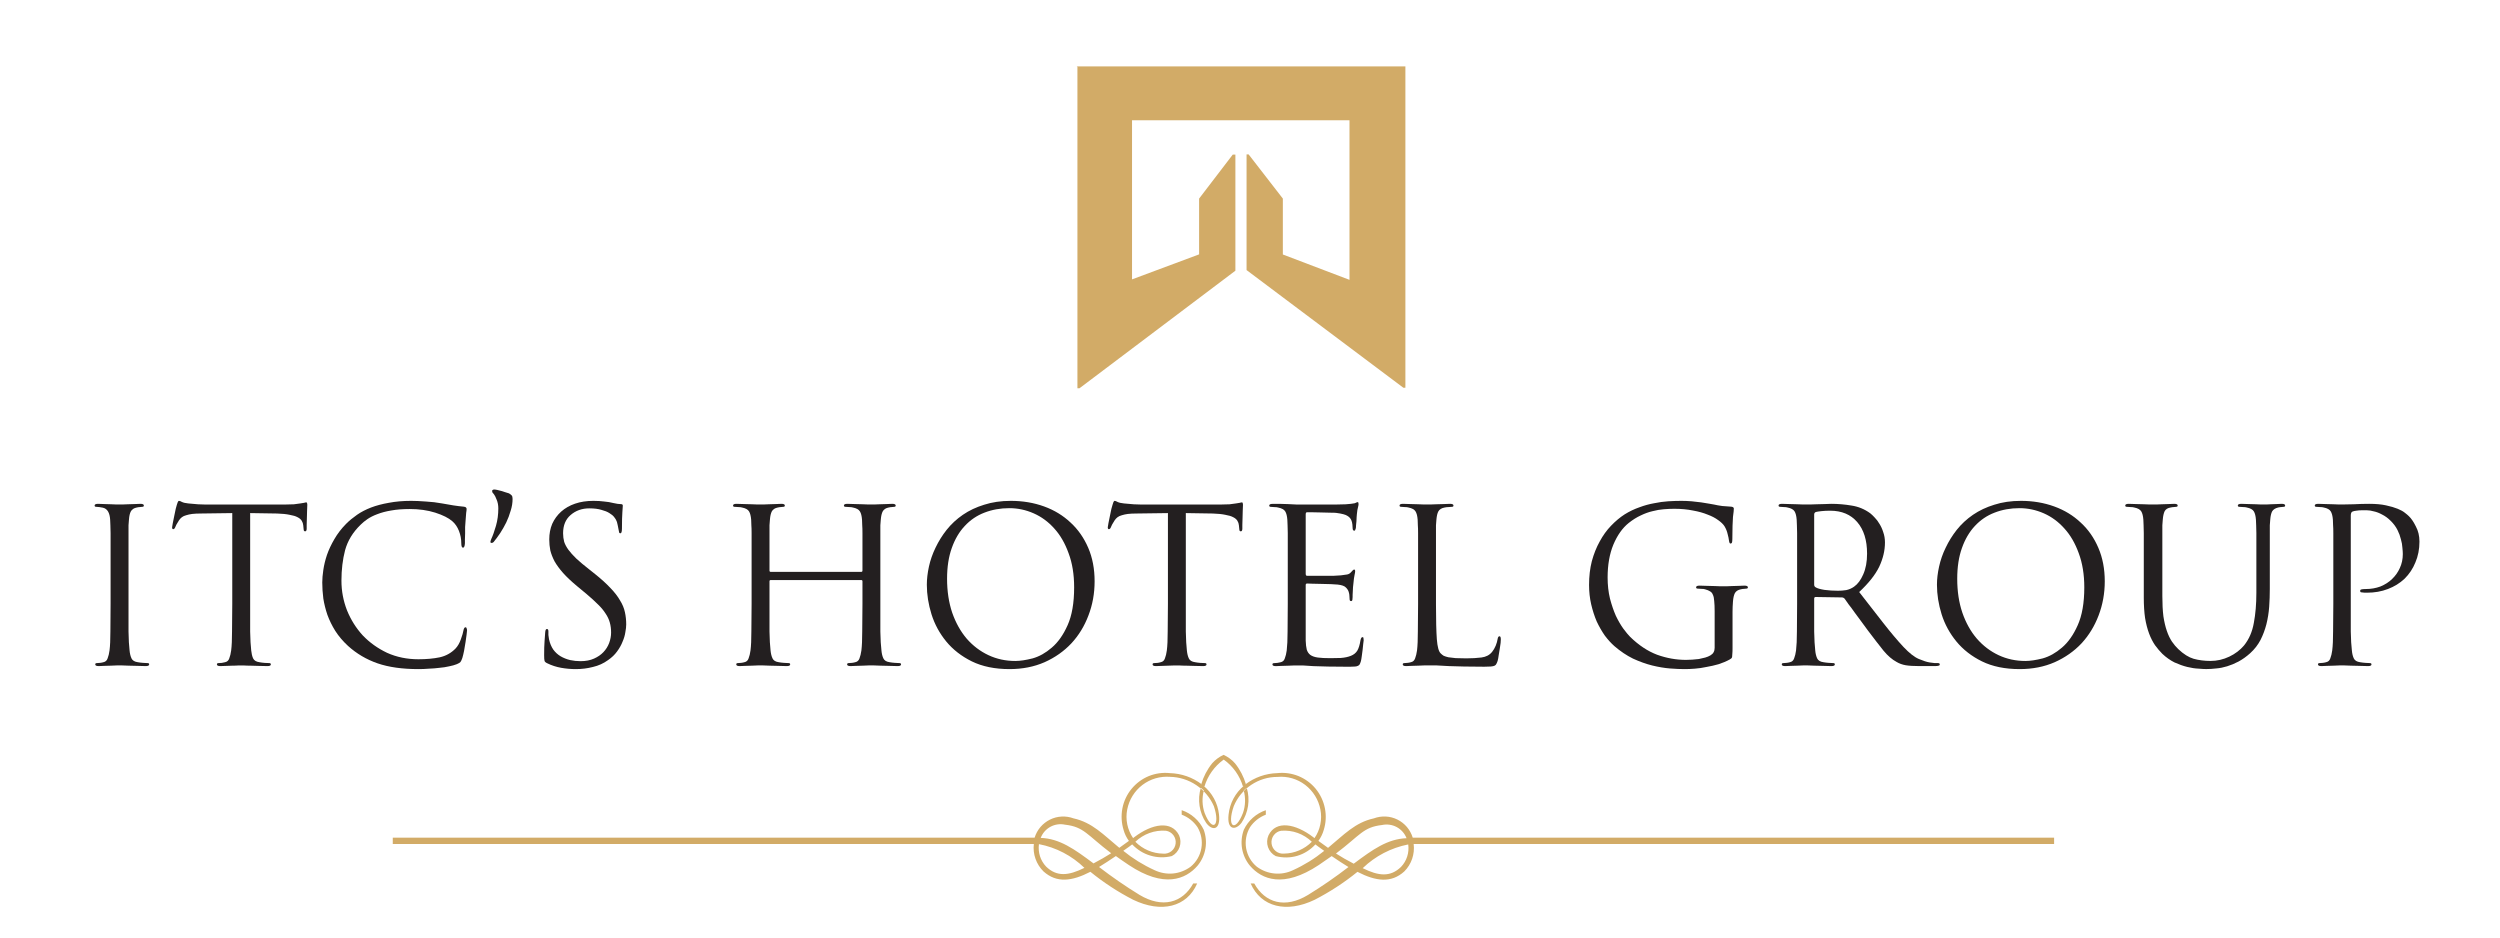 <svg width="64" height="24" viewBox="0 0 64 24" fill="none" xmlns="http://www.w3.org/2000/svg">
<path fill-rule="evenodd" clip-rule="evenodd" d="M27.562 1.699H35.978V9.926H35.926L31.912 6.914V3.952H31.964L32.841 5.084V6.515L34.547 7.164V3.078H28.98V7.152L30.697 6.512V5.084L31.559 3.957H31.626V6.93L27.634 9.94H27.582V1.712L27.562 1.699Z" fill="#D2AB67"/>
<path d="M59.733 15.459V14.492C59.733 14.279 59.733 14.105 59.733 13.97C59.733 13.834 59.733 13.726 59.733 13.646C59.733 13.561 59.731 13.495 59.727 13.448C59.727 13.396 59.725 13.349 59.722 13.305C59.715 13.21 59.696 13.138 59.667 13.091C59.638 13.043 59.578 13.01 59.487 12.992C59.465 12.985 59.434 12.981 59.394 12.981C59.358 12.977 59.327 12.975 59.301 12.975C59.272 12.975 59.258 12.964 59.258 12.942C59.258 12.913 59.287 12.898 59.345 12.898C59.407 12.898 59.471 12.9 59.536 12.904C59.605 12.904 59.669 12.906 59.727 12.909C59.789 12.909 59.84 12.911 59.88 12.915C59.924 12.915 59.951 12.915 59.962 12.915C60.024 12.915 60.122 12.913 60.257 12.909C60.391 12.902 60.522 12.898 60.65 12.898C60.821 12.898 60.965 12.911 61.081 12.937C61.201 12.963 61.301 12.992 61.381 13.025C61.461 13.058 61.523 13.092 61.567 13.129C61.61 13.162 61.643 13.19 61.665 13.212C61.727 13.27 61.787 13.358 61.845 13.475C61.907 13.589 61.938 13.719 61.938 13.865C61.938 14.059 61.903 14.237 61.834 14.398C61.769 14.559 61.676 14.698 61.556 14.816C61.436 14.929 61.294 15.017 61.13 15.079C60.966 15.142 60.788 15.173 60.595 15.173C60.581 15.173 60.561 15.173 60.535 15.173C60.513 15.173 60.495 15.171 60.48 15.167C60.466 15.167 60.451 15.165 60.437 15.162C60.426 15.155 60.42 15.143 60.42 15.129C60.42 15.107 60.43 15.094 60.448 15.09C60.47 15.083 60.51 15.079 60.568 15.079C60.699 15.079 60.823 15.057 60.939 15.014C61.056 14.966 61.156 14.902 61.239 14.821C61.323 14.741 61.389 14.647 61.436 14.541C61.487 14.431 61.512 14.312 61.512 14.184C61.512 14.14 61.508 14.085 61.501 14.019C61.498 13.953 61.485 13.882 61.463 13.805C61.445 13.728 61.416 13.649 61.376 13.569C61.336 13.488 61.279 13.411 61.206 13.338C61.134 13.265 61.059 13.21 60.983 13.173C60.91 13.133 60.839 13.105 60.77 13.091C60.704 13.072 60.644 13.063 60.59 13.063C60.535 13.063 60.491 13.063 60.459 13.063C60.411 13.063 60.366 13.067 60.322 13.074C60.282 13.078 60.249 13.085 60.224 13.096C60.195 13.107 60.18 13.142 60.18 13.201V15.459C60.18 15.722 60.18 15.958 60.18 16.167C60.184 16.372 60.193 16.533 60.208 16.651C60.215 16.731 60.231 16.799 60.257 16.854C60.282 16.909 60.337 16.942 60.42 16.953C60.461 16.96 60.504 16.966 60.551 16.969C60.602 16.973 60.641 16.975 60.666 16.975C60.695 16.975 60.71 16.986 60.71 17.008C60.71 17.037 60.681 17.052 60.623 17.052C60.546 17.052 60.47 17.05 60.393 17.046C60.317 17.046 60.246 17.044 60.18 17.041C60.118 17.041 60.066 17.039 60.022 17.035C59.982 17.035 59.958 17.035 59.951 17.035C59.947 17.035 59.926 17.035 59.886 17.035C59.846 17.039 59.798 17.041 59.744 17.041C59.689 17.044 59.633 17.046 59.575 17.046C59.516 17.05 59.467 17.052 59.427 17.052C59.369 17.052 59.34 17.037 59.34 17.008C59.34 16.986 59.354 16.975 59.383 16.975C59.409 16.975 59.436 16.973 59.465 16.969C59.494 16.966 59.522 16.96 59.547 16.953C59.602 16.942 59.638 16.909 59.656 16.854C59.678 16.799 59.694 16.731 59.705 16.651C59.72 16.533 59.727 16.372 59.727 16.167C59.731 15.958 59.733 15.722 59.733 15.459Z" fill="#231F20"/>
<path d="M54.881 15.294V14.492C54.881 14.279 54.881 14.105 54.881 13.97C54.881 13.834 54.881 13.726 54.881 13.646C54.881 13.561 54.879 13.495 54.876 13.448C54.876 13.396 54.874 13.349 54.87 13.305C54.863 13.21 54.845 13.138 54.816 13.091C54.786 13.043 54.727 13.01 54.636 12.992C54.614 12.985 54.583 12.981 54.543 12.981C54.506 12.977 54.475 12.975 54.45 12.975C54.421 12.975 54.406 12.964 54.406 12.942C54.406 12.913 54.435 12.898 54.494 12.898C54.555 12.898 54.619 12.9 54.685 12.904C54.754 12.904 54.818 12.906 54.876 12.909C54.938 12.909 54.99 12.911 55.034 12.915C55.081 12.915 55.11 12.915 55.121 12.915C55.132 12.915 55.16 12.915 55.203 12.915C55.247 12.911 55.296 12.909 55.351 12.909C55.405 12.906 55.46 12.904 55.514 12.904C55.573 12.9 55.622 12.898 55.662 12.898C55.72 12.898 55.749 12.913 55.749 12.942C55.749 12.964 55.734 12.975 55.705 12.975C55.687 12.975 55.667 12.977 55.645 12.981C55.627 12.981 55.602 12.985 55.569 12.992C55.496 13.003 55.445 13.034 55.416 13.085C55.391 13.136 55.374 13.21 55.367 13.305C55.363 13.349 55.36 13.396 55.356 13.448C55.356 13.495 55.356 13.561 55.356 13.646C55.356 13.726 55.356 13.834 55.356 13.97C55.356 14.105 55.356 14.279 55.356 14.492V15.261C55.356 15.459 55.365 15.631 55.383 15.777C55.405 15.92 55.434 16.044 55.471 16.151C55.507 16.257 55.551 16.348 55.602 16.425C55.653 16.499 55.707 16.563 55.765 16.618C55.9 16.746 56.031 16.828 56.158 16.865C56.289 16.901 56.433 16.92 56.59 16.92C56.757 16.92 56.917 16.883 57.07 16.81C57.223 16.737 57.348 16.641 57.447 16.524C57.574 16.367 57.658 16.174 57.698 15.947C57.741 15.72 57.763 15.464 57.763 15.178V14.492C57.763 14.279 57.763 14.105 57.763 13.97C57.763 13.834 57.763 13.726 57.763 13.646C57.763 13.561 57.761 13.495 57.758 13.448C57.758 13.396 57.756 13.349 57.752 13.305C57.745 13.21 57.727 13.138 57.698 13.091C57.669 13.043 57.608 13.01 57.518 12.992C57.496 12.985 57.465 12.981 57.425 12.981C57.388 12.977 57.358 12.975 57.332 12.975C57.303 12.975 57.288 12.964 57.288 12.942C57.288 12.913 57.318 12.898 57.376 12.898C57.438 12.898 57.501 12.9 57.567 12.904C57.632 12.904 57.692 12.906 57.747 12.909C57.801 12.909 57.847 12.911 57.883 12.915C57.923 12.915 57.947 12.915 57.954 12.915C57.965 12.915 57.987 12.915 58.02 12.915C58.053 12.911 58.091 12.909 58.134 12.909C58.182 12.906 58.229 12.904 58.276 12.904C58.327 12.9 58.373 12.898 58.413 12.898C58.471 12.898 58.5 12.913 58.5 12.942C58.5 12.964 58.486 12.975 58.456 12.975C58.438 12.975 58.418 12.977 58.396 12.981C58.378 12.981 58.353 12.985 58.32 12.992C58.247 13.01 58.196 13.043 58.167 13.091C58.142 13.138 58.125 13.21 58.118 13.305C58.114 13.349 58.111 13.396 58.107 13.448C58.107 13.495 58.107 13.561 58.107 13.646C58.107 13.726 58.107 13.834 58.107 13.97C58.107 14.105 58.107 14.279 58.107 14.492V15.079C58.107 15.229 58.102 15.382 58.091 15.535C58.08 15.685 58.056 15.834 58.02 15.98C57.983 16.123 57.932 16.259 57.867 16.387C57.801 16.511 57.714 16.623 57.605 16.722C57.507 16.81 57.407 16.881 57.305 16.936C57.206 16.988 57.11 17.028 57.015 17.057C56.921 17.086 56.828 17.105 56.737 17.112C56.646 17.123 56.56 17.128 56.48 17.128C56.433 17.128 56.366 17.125 56.279 17.117C56.195 17.114 56.1 17.099 55.995 17.074C55.889 17.048 55.78 17.009 55.667 16.958C55.558 16.903 55.454 16.83 55.356 16.738C55.291 16.673 55.229 16.599 55.17 16.519C55.112 16.434 55.061 16.336 55.018 16.222C54.974 16.105 54.939 15.971 54.914 15.821C54.892 15.671 54.881 15.495 54.881 15.294Z" fill="#231F20"/>
<path d="M49.586 14.97C49.586 14.824 49.604 14.668 49.641 14.503C49.677 14.338 49.733 14.177 49.81 14.02C49.886 13.859 49.981 13.707 50.093 13.564C50.21 13.417 50.348 13.289 50.508 13.179C50.669 13.069 50.85 12.983 51.054 12.921C51.258 12.855 51.485 12.822 51.737 12.822C52.042 12.822 52.326 12.87 52.588 12.965C52.85 13.06 53.076 13.198 53.265 13.377C53.458 13.553 53.609 13.769 53.718 14.025C53.827 14.278 53.882 14.564 53.882 14.882C53.882 15.19 53.829 15.481 53.724 15.756C53.621 16.027 53.476 16.265 53.287 16.47C53.098 16.671 52.868 16.833 52.599 16.953C52.33 17.071 52.031 17.129 51.704 17.129C51.329 17.129 51.007 17.063 50.738 16.931C50.472 16.8 50.254 16.629 50.083 16.421C49.912 16.212 49.786 15.981 49.706 15.728C49.626 15.472 49.586 15.219 49.586 14.97ZM50.105 14.816C50.105 15.135 50.148 15.424 50.236 15.684C50.326 15.944 50.45 16.166 50.607 16.349C50.767 16.532 50.952 16.673 51.163 16.772C51.374 16.871 51.604 16.921 51.851 16.921C51.975 16.921 52.122 16.898 52.293 16.855C52.464 16.807 52.628 16.715 52.785 16.58C52.945 16.444 53.079 16.254 53.188 16.009C53.301 15.759 53.358 15.435 53.358 15.036C53.358 14.707 53.31 14.415 53.216 14.163C53.125 13.91 53.003 13.699 52.85 13.531C52.697 13.359 52.521 13.229 52.321 13.141C52.12 13.053 51.913 13.009 51.698 13.009C51.469 13.009 51.256 13.047 51.06 13.124C50.867 13.198 50.7 13.311 50.557 13.465C50.416 13.615 50.305 13.804 50.225 14.031C50.145 14.254 50.105 14.516 50.105 14.816Z" fill="#231F20"/>
<path d="M46.006 15.459V14.492C46.006 14.279 46.006 14.105 46.006 13.97C46.006 13.834 46.006 13.726 46.006 13.646C46.006 13.561 46.004 13.495 46.001 13.448C46.001 13.396 45.999 13.349 45.995 13.305C45.988 13.21 45.97 13.138 45.941 13.091C45.911 13.043 45.852 13.01 45.761 12.992C45.739 12.985 45.708 12.981 45.668 12.981C45.631 12.977 45.6 12.975 45.575 12.975C45.546 12.975 45.531 12.964 45.531 12.942C45.531 12.913 45.56 12.898 45.619 12.898C45.68 12.898 45.746 12.9 45.815 12.904C45.884 12.904 45.948 12.906 46.006 12.909C46.068 12.909 46.119 12.911 46.159 12.915C46.203 12.915 46.228 12.915 46.235 12.915C46.25 12.915 46.283 12.915 46.334 12.915C46.388 12.911 46.448 12.909 46.514 12.909C46.583 12.906 46.65 12.904 46.716 12.904C46.781 12.9 46.836 12.898 46.879 12.898C47.054 12.898 47.227 12.913 47.398 12.942C47.573 12.968 47.733 13.034 47.878 13.14C47.911 13.166 47.949 13.202 47.993 13.25C48.037 13.294 48.077 13.347 48.113 13.409C48.153 13.472 48.186 13.543 48.211 13.624C48.24 13.704 48.255 13.792 48.255 13.887C48.255 14.092 48.206 14.299 48.108 14.508C48.009 14.713 47.838 14.929 47.595 15.156C47.82 15.446 48.026 15.709 48.211 15.947C48.397 16.185 48.57 16.391 48.73 16.563C48.879 16.72 49.01 16.823 49.123 16.87C49.236 16.918 49.327 16.947 49.396 16.958C49.447 16.966 49.49 16.971 49.527 16.975C49.563 16.975 49.59 16.975 49.609 16.975C49.642 16.975 49.658 16.986 49.658 17.008C49.658 17.026 49.649 17.037 49.63 17.041C49.612 17.048 49.578 17.052 49.527 17.052H49.139C48.986 17.052 48.868 17.044 48.785 17.03C48.701 17.015 48.624 16.988 48.555 16.947C48.439 16.885 48.326 16.788 48.217 16.656C48.108 16.52 47.975 16.348 47.818 16.14C47.76 16.063 47.702 15.984 47.644 15.903C47.585 15.823 47.529 15.746 47.474 15.673C47.423 15.599 47.374 15.534 47.327 15.475C47.283 15.413 47.249 15.363 47.223 15.327C47.202 15.305 47.178 15.294 47.152 15.294L46.481 15.283C46.456 15.283 46.443 15.297 46.443 15.327V15.459C46.443 15.722 46.443 15.958 46.443 16.167C46.447 16.372 46.456 16.533 46.47 16.651C46.477 16.731 46.494 16.799 46.519 16.854C46.545 16.909 46.599 16.942 46.683 16.953C46.723 16.96 46.767 16.966 46.814 16.969C46.865 16.973 46.903 16.975 46.929 16.975C46.958 16.975 46.972 16.986 46.972 17.008C46.972 17.037 46.943 17.052 46.885 17.052C46.809 17.052 46.732 17.05 46.656 17.046C46.579 17.046 46.508 17.044 46.443 17.041C46.381 17.041 46.328 17.039 46.285 17.035C46.245 17.035 46.221 17.035 46.214 17.035C46.214 17.035 46.194 17.035 46.154 17.035C46.117 17.039 46.072 17.041 46.017 17.041C45.962 17.044 45.906 17.046 45.848 17.046C45.79 17.05 45.74 17.052 45.7 17.052C45.642 17.052 45.613 17.037 45.613 17.008C45.613 16.986 45.628 16.975 45.657 16.975C45.682 16.975 45.709 16.973 45.739 16.969C45.768 16.966 45.795 16.96 45.821 16.953C45.875 16.942 45.911 16.909 45.93 16.854C45.952 16.799 45.968 16.731 45.979 16.651C45.993 16.533 46.001 16.372 46.001 16.167C46.004 15.958 46.006 15.722 46.006 15.459ZM46.443 13.173V14.97C46.443 14.999 46.456 15.021 46.481 15.035C46.521 15.061 46.596 15.083 46.705 15.101C46.818 15.116 46.934 15.123 47.054 15.123C47.12 15.123 47.189 15.118 47.261 15.107C47.334 15.092 47.402 15.063 47.464 15.019C47.558 14.953 47.636 14.849 47.698 14.706C47.764 14.559 47.797 14.382 47.797 14.173C47.797 13.829 47.713 13.559 47.545 13.365C47.378 13.171 47.147 13.074 46.852 13.074C46.769 13.074 46.694 13.078 46.628 13.085C46.563 13.092 46.516 13.1 46.486 13.107C46.457 13.118 46.443 13.14 46.443 13.173Z" fill="#231F20"/>
<path d="M43.895 16.585V15.651C43.895 15.542 43.891 15.454 43.884 15.388C43.88 15.318 43.869 15.265 43.851 15.229C43.837 15.188 43.813 15.159 43.78 15.14C43.747 15.119 43.704 15.1 43.649 15.086C43.627 15.078 43.596 15.075 43.556 15.075C43.52 15.071 43.489 15.069 43.464 15.069C43.434 15.069 43.42 15.058 43.42 15.036C43.42 15.007 43.449 14.992 43.507 14.992C43.569 14.992 43.635 14.994 43.704 14.998C43.773 14.998 43.837 15 43.895 15.003C43.957 15.003 44.008 15.005 44.048 15.009C44.091 15.009 44.117 15.009 44.124 15.009C44.131 15.009 44.155 15.009 44.195 15.009C44.239 15.005 44.288 15.003 44.342 15.003C44.397 15 44.453 14.998 44.512 14.998C44.57 14.994 44.619 14.992 44.659 14.992C44.717 14.992 44.746 15.007 44.746 15.036C44.746 15.058 44.732 15.069 44.703 15.069C44.684 15.069 44.664 15.071 44.643 15.075C44.624 15.075 44.599 15.078 44.566 15.086C44.493 15.1 44.442 15.133 44.413 15.184C44.388 15.232 44.371 15.304 44.364 15.399C44.357 15.487 44.353 15.575 44.353 15.662C44.353 15.75 44.353 15.853 44.353 15.97V16.585C44.353 16.648 44.352 16.697 44.348 16.734C44.348 16.767 44.346 16.794 44.342 16.816C44.339 16.834 44.331 16.847 44.321 16.855C44.31 16.862 44.297 16.871 44.282 16.882C44.195 16.93 44.1 16.97 43.998 17.003C43.897 17.032 43.793 17.056 43.687 17.074C43.585 17.096 43.485 17.111 43.387 17.118C43.292 17.126 43.205 17.129 43.125 17.129C43.02 17.129 42.896 17.124 42.754 17.113C42.612 17.102 42.459 17.076 42.295 17.036C42.135 16.996 41.972 16.937 41.804 16.86C41.64 16.779 41.482 16.673 41.329 16.541C41.246 16.468 41.164 16.378 41.084 16.272C41.007 16.162 40.938 16.041 40.876 15.91C40.818 15.774 40.771 15.628 40.734 15.47C40.698 15.313 40.68 15.148 40.68 14.976C40.68 14.756 40.703 14.553 40.751 14.366C40.802 14.179 40.869 14.011 40.953 13.861C41.036 13.707 41.133 13.573 41.242 13.46C41.355 13.342 41.471 13.245 41.591 13.168C41.715 13.091 41.84 13.031 41.968 12.987C42.095 12.939 42.221 12.905 42.345 12.883C42.468 12.857 42.588 12.841 42.705 12.833C42.825 12.826 42.938 12.822 43.043 12.822C43.131 12.822 43.218 12.826 43.305 12.833C43.393 12.841 43.474 12.85 43.551 12.861C43.627 12.872 43.695 12.883 43.753 12.894C43.811 12.905 43.853 12.912 43.878 12.916C43.937 12.93 44.008 12.943 44.091 12.954C44.175 12.961 44.251 12.967 44.321 12.971C44.35 12.974 44.368 12.982 44.375 12.992C44.382 13 44.386 13.009 44.386 13.02C44.386 13.038 44.384 13.064 44.381 13.097C44.377 13.13 44.371 13.176 44.364 13.234C44.361 13.293 44.357 13.368 44.353 13.46C44.35 13.551 44.348 13.665 44.348 13.8C44.348 13.844 44.344 13.875 44.337 13.893C44.33 13.908 44.317 13.915 44.299 13.915C44.281 13.915 44.268 13.888 44.261 13.833C44.257 13.793 44.246 13.74 44.228 13.674C44.213 13.604 44.186 13.536 44.146 13.47C44.113 13.419 44.06 13.368 43.988 13.317C43.915 13.262 43.824 13.214 43.715 13.174C43.609 13.13 43.484 13.095 43.338 13.069C43.196 13.04 43.038 13.025 42.863 13.025C42.776 13.025 42.685 13.029 42.59 13.037C42.499 13.044 42.405 13.06 42.306 13.086C42.208 13.108 42.106 13.145 42.001 13.196C41.899 13.243 41.797 13.307 41.695 13.388C41.535 13.516 41.404 13.701 41.302 13.943C41.204 14.181 41.155 14.461 41.155 14.783C41.155 14.978 41.175 15.157 41.215 15.322C41.258 15.487 41.309 15.635 41.367 15.767C41.429 15.895 41.493 16.005 41.559 16.096C41.628 16.188 41.686 16.258 41.733 16.305C41.952 16.518 42.181 16.67 42.421 16.761C42.665 16.849 42.912 16.893 43.163 16.893C43.211 16.893 43.263 16.891 43.322 16.887C43.38 16.884 43.436 16.878 43.491 16.871C43.549 16.86 43.604 16.847 43.655 16.833C43.706 16.818 43.749 16.8 43.786 16.778C43.858 16.737 43.895 16.673 43.895 16.585Z" fill="#231F20"/>
<path d="M36.761 14.492V15.47C36.761 15.872 36.769 16.171 36.783 16.365C36.798 16.559 36.831 16.68 36.882 16.727C36.904 16.749 36.929 16.77 36.958 16.788C36.991 16.802 37.031 16.815 37.078 16.826C37.129 16.834 37.191 16.841 37.264 16.848C37.34 16.852 37.431 16.854 37.537 16.854C37.682 16.854 37.811 16.846 37.924 16.832C38.041 16.817 38.132 16.77 38.197 16.689C38.233 16.645 38.264 16.592 38.29 16.53C38.315 16.467 38.332 16.411 38.339 16.359C38.346 16.312 38.363 16.288 38.388 16.288C38.41 16.288 38.421 16.316 38.421 16.37C38.421 16.385 38.419 16.414 38.416 16.458C38.412 16.502 38.404 16.552 38.394 16.607C38.386 16.662 38.377 16.718 38.366 16.777C38.359 16.832 38.35 16.88 38.339 16.92C38.328 16.953 38.317 16.978 38.306 16.997C38.299 17.015 38.284 17.03 38.263 17.041C38.241 17.052 38.208 17.059 38.164 17.063C38.124 17.066 38.068 17.068 37.995 17.068C37.799 17.068 37.628 17.066 37.482 17.063C37.337 17.059 37.206 17.055 37.089 17.052C36.973 17.044 36.871 17.039 36.783 17.035C36.696 17.035 36.612 17.035 36.532 17.035C36.521 17.035 36.494 17.035 36.45 17.035C36.41 17.039 36.363 17.041 36.309 17.041C36.254 17.044 36.197 17.046 36.139 17.046C36.085 17.05 36.037 17.052 35.997 17.052C35.939 17.052 35.91 17.037 35.91 17.008C35.91 16.986 35.925 16.975 35.954 16.975C35.979 16.975 36.006 16.973 36.035 16.969C36.065 16.966 36.092 16.96 36.117 16.953C36.172 16.942 36.208 16.909 36.227 16.854C36.248 16.799 36.265 16.731 36.276 16.651C36.29 16.533 36.297 16.372 36.297 16.167C36.301 15.958 36.303 15.722 36.303 15.459V14.492C36.303 14.279 36.303 14.105 36.303 13.97C36.303 13.834 36.303 13.726 36.303 13.646C36.303 13.561 36.301 13.495 36.297 13.448C36.297 13.396 36.296 13.349 36.292 13.305C36.285 13.21 36.267 13.138 36.237 13.091C36.208 13.043 36.148 13.01 36.057 12.992C36.036 12.985 36.005 12.981 35.965 12.981C35.928 12.977 35.897 12.975 35.872 12.975C35.843 12.975 35.828 12.964 35.828 12.942C35.828 12.913 35.857 12.898 35.915 12.898C35.977 12.898 36.043 12.9 36.112 12.904C36.181 12.904 36.245 12.906 36.303 12.909C36.365 12.909 36.416 12.911 36.456 12.915C36.499 12.915 36.525 12.915 36.532 12.915C36.54 12.915 36.567 12.915 36.614 12.915C36.661 12.911 36.716 12.909 36.778 12.909C36.84 12.906 36.902 12.904 36.964 12.904C37.029 12.9 37.082 12.898 37.122 12.898C37.18 12.898 37.209 12.913 37.209 12.942C37.209 12.964 37.195 12.975 37.166 12.975C37.147 12.975 37.12 12.977 37.084 12.981C37.051 12.981 37.018 12.985 36.985 12.992C36.905 13.006 36.851 13.039 36.822 13.091C36.796 13.138 36.78 13.21 36.772 13.305C36.769 13.349 36.765 13.396 36.761 13.448C36.761 13.495 36.761 13.561 36.761 13.646C36.761 13.726 36.761 13.834 36.761 13.97C36.761 14.105 36.761 14.279 36.761 14.492Z" fill="#231F20"/>
<path d="M32.967 15.46V14.493C32.967 14.28 32.967 14.106 32.967 13.971C32.967 13.835 32.967 13.727 32.967 13.646C32.967 13.562 32.965 13.496 32.962 13.449C32.962 13.398 32.96 13.35 32.956 13.306C32.949 13.211 32.931 13.139 32.902 13.092C32.873 13.044 32.812 13.011 32.721 12.993C32.7 12.986 32.669 12.982 32.629 12.982C32.592 12.978 32.561 12.976 32.536 12.976C32.507 12.976 32.492 12.965 32.492 12.943C32.492 12.914 32.521 12.899 32.58 12.899C32.641 12.899 32.707 12.899 32.776 12.899C32.845 12.899 32.911 12.901 32.973 12.905L33.196 12.916C33.207 12.916 33.271 12.916 33.387 12.916C33.508 12.916 33.64 12.916 33.786 12.916C33.935 12.916 34.073 12.916 34.201 12.916C34.332 12.912 34.414 12.91 34.446 12.91C34.552 12.903 34.63 12.894 34.681 12.883C34.696 12.879 34.708 12.874 34.719 12.867C34.73 12.859 34.743 12.855 34.758 12.855C34.772 12.855 34.779 12.872 34.779 12.905C34.779 12.923 34.774 12.953 34.763 12.993C34.752 13.029 34.743 13.086 34.736 13.163C34.736 13.178 34.734 13.202 34.73 13.235C34.73 13.268 34.728 13.304 34.725 13.344C34.721 13.381 34.718 13.418 34.714 13.454C34.714 13.487 34.712 13.511 34.708 13.526C34.705 13.54 34.699 13.555 34.692 13.57C34.688 13.581 34.681 13.586 34.67 13.586C34.641 13.586 34.627 13.562 34.627 13.515C34.627 13.496 34.625 13.467 34.621 13.427C34.617 13.386 34.608 13.35 34.594 13.317C34.575 13.273 34.543 13.236 34.495 13.207C34.448 13.174 34.352 13.149 34.206 13.13C34.184 13.127 34.135 13.125 34.059 13.125C33.982 13.121 33.902 13.119 33.819 13.119C33.735 13.116 33.657 13.114 33.584 13.114C33.515 13.114 33.473 13.114 33.458 13.114C33.437 13.114 33.426 13.132 33.426 13.169V14.685C33.426 14.722 33.437 14.74 33.458 14.74C33.477 14.74 33.526 14.74 33.606 14.74C33.686 14.74 33.773 14.74 33.868 14.74C33.966 14.74 34.059 14.74 34.146 14.74C34.233 14.736 34.294 14.732 34.326 14.729C34.392 14.722 34.445 14.714 34.485 14.707C34.525 14.7 34.557 14.681 34.583 14.652C34.623 14.604 34.65 14.58 34.665 14.58C34.683 14.58 34.692 14.595 34.692 14.624C34.692 14.643 34.687 14.676 34.676 14.723C34.665 14.771 34.656 14.841 34.648 14.932C34.645 14.961 34.641 14.994 34.637 15.031C34.637 15.064 34.636 15.099 34.632 15.135C34.632 15.168 34.63 15.199 34.627 15.229C34.627 15.254 34.627 15.273 34.627 15.284C34.627 15.306 34.625 15.329 34.621 15.355C34.617 15.377 34.606 15.388 34.588 15.388C34.563 15.388 34.55 15.372 34.55 15.339C34.55 15.309 34.548 15.282 34.545 15.256C34.545 15.227 34.539 15.194 34.528 15.157C34.517 15.117 34.494 15.079 34.457 15.042C34.421 15.002 34.35 14.976 34.244 14.965C34.208 14.961 34.15 14.958 34.07 14.954C33.993 14.95 33.913 14.948 33.83 14.948C33.749 14.945 33.673 14.943 33.6 14.943C33.531 14.939 33.486 14.938 33.464 14.938C33.438 14.938 33.426 14.95 33.426 14.976V15.46C33.426 15.507 33.426 15.577 33.426 15.668C33.426 15.76 33.426 15.855 33.426 15.954C33.426 16.053 33.426 16.144 33.426 16.229C33.426 16.313 33.426 16.37 33.426 16.399C33.429 16.494 33.438 16.571 33.453 16.63C33.471 16.688 33.502 16.734 33.546 16.767C33.593 16.8 33.657 16.822 33.737 16.833C33.817 16.844 33.924 16.849 34.059 16.849C34.132 16.849 34.219 16.848 34.321 16.844C34.423 16.837 34.51 16.818 34.583 16.789C34.656 16.76 34.71 16.716 34.747 16.657C34.783 16.595 34.81 16.507 34.828 16.393C34.839 16.338 34.856 16.311 34.878 16.311C34.896 16.311 34.905 16.32 34.905 16.338C34.908 16.357 34.91 16.375 34.91 16.393C34.91 16.404 34.907 16.434 34.899 16.481C34.896 16.525 34.89 16.576 34.883 16.635C34.876 16.69 34.868 16.745 34.861 16.8C34.854 16.855 34.847 16.897 34.839 16.926C34.828 16.963 34.818 16.99 34.807 17.009C34.796 17.027 34.779 17.04 34.758 17.047C34.736 17.058 34.708 17.064 34.676 17.064C34.643 17.067 34.599 17.069 34.545 17.069C34.337 17.069 34.157 17.067 34.004 17.064C33.855 17.06 33.728 17.056 33.622 17.053C33.517 17.045 33.429 17.04 33.36 17.036C33.291 17.036 33.236 17.036 33.196 17.036C33.189 17.036 33.165 17.036 33.125 17.036C33.085 17.036 33.036 17.038 32.978 17.042C32.923 17.042 32.867 17.044 32.809 17.047C32.751 17.051 32.702 17.053 32.661 17.053C32.603 17.053 32.574 17.038 32.574 17.009C32.574 16.987 32.589 16.976 32.618 16.976C32.643 16.976 32.67 16.974 32.7 16.97C32.729 16.966 32.756 16.961 32.782 16.954C32.836 16.943 32.873 16.91 32.891 16.855C32.913 16.8 32.929 16.732 32.94 16.652C32.954 16.534 32.962 16.373 32.962 16.168C32.965 15.959 32.967 15.723 32.967 15.46Z" fill="#231F20"/>
<path d="M30.357 13.135V15.459C30.357 15.723 30.357 15.959 30.357 16.168C30.361 16.373 30.37 16.534 30.384 16.651C30.392 16.732 30.408 16.8 30.434 16.855C30.459 16.91 30.514 16.942 30.597 16.953C30.637 16.961 30.681 16.966 30.728 16.97C30.779 16.974 30.817 16.975 30.843 16.975C30.872 16.975 30.887 16.986 30.887 17.008C30.887 17.038 30.858 17.052 30.799 17.052C30.723 17.052 30.646 17.05 30.57 17.047C30.494 17.047 30.423 17.045 30.357 17.041C30.295 17.041 30.242 17.04 30.199 17.036C30.159 17.036 30.135 17.036 30.128 17.036C30.121 17.036 30.095 17.036 30.052 17.036C30.011 17.04 29.964 17.041 29.91 17.041C29.855 17.045 29.799 17.047 29.74 17.047C29.682 17.05 29.633 17.052 29.593 17.052C29.535 17.052 29.506 17.038 29.506 17.008C29.506 16.986 29.52 16.975 29.549 16.975C29.575 16.975 29.602 16.974 29.631 16.97C29.66 16.966 29.688 16.961 29.713 16.953C29.768 16.942 29.804 16.91 29.822 16.855C29.844 16.8 29.86 16.732 29.871 16.651C29.886 16.534 29.893 16.373 29.893 16.168C29.897 15.959 29.899 15.723 29.899 15.459V13.135L29.091 13.146C29.007 13.146 28.934 13.15 28.872 13.157C28.814 13.165 28.763 13.176 28.72 13.19C28.676 13.201 28.64 13.218 28.61 13.24C28.581 13.262 28.556 13.289 28.534 13.322C28.505 13.37 28.483 13.406 28.468 13.432C28.458 13.454 28.448 13.474 28.441 13.492C28.427 13.529 28.409 13.547 28.387 13.547C28.368 13.547 28.359 13.531 28.359 13.498C28.359 13.483 28.365 13.448 28.376 13.394C28.387 13.335 28.399 13.273 28.414 13.207C28.428 13.141 28.441 13.081 28.452 13.025C28.467 12.971 28.476 12.938 28.48 12.927C28.487 12.908 28.494 12.886 28.501 12.861C28.512 12.835 28.523 12.822 28.534 12.822C28.552 12.822 28.578 12.831 28.61 12.85C28.647 12.868 28.701 12.881 28.774 12.888C28.854 12.896 28.938 12.903 29.025 12.91C29.113 12.914 29.173 12.916 29.205 12.916H31.252C31.34 12.916 31.414 12.914 31.476 12.91C31.542 12.903 31.596 12.896 31.64 12.888C31.68 12.881 31.713 12.875 31.738 12.872C31.764 12.864 31.782 12.861 31.793 12.861C31.807 12.861 31.814 12.868 31.814 12.883C31.818 12.894 31.82 12.908 31.82 12.927C31.82 12.967 31.818 13.018 31.814 13.081C31.814 13.143 31.813 13.205 31.809 13.267C31.809 13.329 31.807 13.386 31.804 13.438C31.804 13.485 31.804 13.516 31.804 13.531C31.804 13.579 31.791 13.602 31.765 13.602C31.751 13.602 31.74 13.597 31.733 13.586C31.729 13.575 31.725 13.549 31.722 13.509L31.716 13.448C31.713 13.408 31.7 13.37 31.678 13.333C31.656 13.296 31.62 13.265 31.569 13.24C31.522 13.214 31.454 13.194 31.367 13.179C31.283 13.161 31.176 13.15 31.045 13.146L30.357 13.135Z" fill="#231F20"/>
<path d="M23.727 14.97C23.727 14.824 23.745 14.668 23.781 14.503C23.817 14.338 23.874 14.177 23.95 14.02C24.027 13.859 24.121 13.707 24.234 13.564C24.351 13.417 24.489 13.289 24.649 13.179C24.809 13.069 24.991 12.983 25.195 12.921C25.399 12.855 25.626 12.822 25.877 12.822C26.183 12.822 26.467 12.87 26.729 12.965C26.991 13.06 27.216 13.198 27.406 13.377C27.598 13.553 27.749 13.769 27.859 14.025C27.968 14.278 28.022 14.564 28.022 14.882C28.022 15.19 27.97 15.481 27.864 15.756C27.762 16.027 27.617 16.265 27.427 16.47C27.238 16.671 27.009 16.833 26.74 16.953C26.47 17.071 26.172 17.129 25.844 17.129C25.47 17.129 25.148 17.063 24.878 16.931C24.613 16.8 24.394 16.629 24.223 16.421C24.052 16.212 23.927 15.981 23.847 15.728C23.767 15.472 23.727 15.219 23.727 14.97ZM24.245 14.816C24.245 15.135 24.289 15.424 24.376 15.684C24.467 15.944 24.591 16.166 24.747 16.349C24.907 16.532 25.093 16.673 25.304 16.772C25.515 16.871 25.744 16.921 25.992 16.921C26.116 16.921 26.263 16.898 26.434 16.855C26.605 16.807 26.769 16.715 26.925 16.58C27.085 16.444 27.22 16.254 27.329 16.009C27.442 15.759 27.498 15.435 27.498 15.036C27.498 14.707 27.451 14.415 27.356 14.163C27.265 13.91 27.144 13.699 26.991 13.531C26.838 13.359 26.661 13.229 26.461 13.141C26.261 13.053 26.054 13.009 25.839 13.009C25.61 13.009 25.397 13.047 25.2 13.124C25.008 13.198 24.84 13.311 24.698 13.465C24.556 13.615 24.445 13.804 24.365 14.031C24.285 14.254 24.245 14.516 24.245 14.816Z" fill="#231F20"/>
<path d="M22.537 14.492V15.459C22.537 15.722 22.537 15.958 22.537 16.167C22.541 16.372 22.55 16.533 22.565 16.651C22.572 16.731 22.588 16.799 22.614 16.854C22.639 16.909 22.694 16.942 22.778 16.953C22.818 16.96 22.861 16.966 22.909 16.969C22.959 16.973 22.998 16.975 23.023 16.975C23.052 16.975 23.067 16.986 23.067 17.008C23.067 17.037 23.038 17.052 22.98 17.052C22.903 17.052 22.827 17.05 22.75 17.046C22.674 17.046 22.603 17.044 22.537 17.041C22.476 17.041 22.423 17.039 22.379 17.035C22.339 17.035 22.316 17.035 22.308 17.035C22.301 17.035 22.275 17.035 22.232 17.035C22.192 17.039 22.144 17.041 22.09 17.041C22.035 17.044 21.979 17.046 21.921 17.046C21.862 17.05 21.813 17.052 21.773 17.052C21.715 17.052 21.686 17.037 21.686 17.008C21.686 16.986 21.701 16.975 21.73 16.975C21.755 16.975 21.782 16.973 21.811 16.969C21.841 16.966 21.868 16.96 21.893 16.953C21.948 16.942 21.984 16.909 22.003 16.854C22.024 16.799 22.041 16.731 22.052 16.651C22.066 16.533 22.073 16.372 22.073 16.167C22.077 15.958 22.079 15.722 22.079 15.459V14.882C22.079 14.86 22.068 14.849 22.046 14.849H19.732C19.71 14.849 19.699 14.86 19.699 14.882V15.459C19.699 15.722 19.699 15.958 19.699 16.167C19.703 16.372 19.712 16.533 19.726 16.651C19.734 16.731 19.75 16.799 19.776 16.854C19.801 16.909 19.855 16.942 19.939 16.953C19.979 16.96 20.023 16.966 20.07 16.969C20.121 16.973 20.159 16.975 20.185 16.975C20.214 16.975 20.229 16.986 20.229 17.008C20.229 17.037 20.199 17.052 20.141 17.052C20.065 17.052 19.988 17.05 19.912 17.046C19.835 17.046 19.765 17.044 19.699 17.041C19.637 17.041 19.584 17.039 19.541 17.035C19.501 17.035 19.477 17.035 19.47 17.035C19.462 17.035 19.437 17.035 19.393 17.035C19.353 17.039 19.306 17.041 19.251 17.041C19.197 17.044 19.14 17.046 19.082 17.046C19.024 17.05 18.975 17.052 18.935 17.052C18.877 17.052 18.848 17.037 18.848 17.008C18.848 16.986 18.862 16.975 18.891 16.975C18.917 16.975 18.944 16.973 18.973 16.969C19.002 16.966 19.029 16.96 19.055 16.953C19.11 16.942 19.146 16.909 19.164 16.854C19.186 16.799 19.202 16.731 19.213 16.651C19.228 16.533 19.235 16.372 19.235 16.167C19.239 15.958 19.241 15.722 19.241 15.459V14.492C19.241 14.279 19.241 14.105 19.241 13.97C19.241 13.834 19.241 13.726 19.241 13.646C19.241 13.561 19.239 13.495 19.235 13.448C19.235 13.396 19.233 13.349 19.23 13.305C19.222 13.21 19.204 13.138 19.175 13.091C19.146 13.043 19.086 13.01 18.995 12.992C18.973 12.985 18.942 12.981 18.902 12.981C18.866 12.977 18.835 12.975 18.809 12.975C18.78 12.975 18.766 12.964 18.766 12.942C18.766 12.913 18.795 12.898 18.853 12.898C18.915 12.898 18.98 12.9 19.049 12.904C19.119 12.904 19.182 12.906 19.241 12.909C19.302 12.909 19.353 12.911 19.393 12.915C19.437 12.915 19.462 12.915 19.47 12.915C19.477 12.915 19.501 12.915 19.541 12.915C19.584 12.911 19.634 12.909 19.688 12.909C19.743 12.906 19.799 12.904 19.857 12.904C19.916 12.9 19.965 12.898 20.005 12.898C20.063 12.898 20.092 12.913 20.092 12.942C20.092 12.964 20.078 12.975 20.048 12.975C20.03 12.975 20.01 12.977 19.988 12.981C19.97 12.981 19.945 12.985 19.912 12.992C19.839 13.006 19.788 13.039 19.759 13.091C19.734 13.138 19.717 13.21 19.71 13.305C19.706 13.349 19.703 13.396 19.699 13.448C19.699 13.495 19.699 13.561 19.699 13.646C19.699 13.726 19.699 13.834 19.699 13.97C19.699 14.105 19.699 14.279 19.699 14.492V14.607C19.699 14.629 19.71 14.64 19.732 14.64H22.046C22.068 14.64 22.079 14.629 22.079 14.607V14.492C22.079 14.279 22.079 14.105 22.079 13.97C22.079 13.834 22.079 13.726 22.079 13.646C22.079 13.561 22.077 13.495 22.073 13.448C22.073 13.396 22.072 13.349 22.068 13.305C22.061 13.21 22.043 13.138 22.013 13.091C21.984 13.043 21.924 13.01 21.833 12.992C21.811 12.985 21.781 12.981 21.741 12.981C21.704 12.977 21.673 12.975 21.648 12.975C21.619 12.975 21.604 12.964 21.604 12.942C21.604 12.913 21.633 12.898 21.691 12.898C21.753 12.898 21.819 12.9 21.888 12.904C21.957 12.904 22.021 12.906 22.079 12.909C22.141 12.909 22.192 12.911 22.232 12.915C22.275 12.915 22.301 12.915 22.308 12.915C22.316 12.915 22.339 12.915 22.379 12.915C22.423 12.911 22.472 12.909 22.526 12.909C22.581 12.906 22.637 12.904 22.696 12.904C22.754 12.9 22.803 12.898 22.843 12.898C22.901 12.898 22.93 12.913 22.93 12.942C22.93 12.964 22.916 12.975 22.887 12.975C22.869 12.975 22.849 12.977 22.827 12.981C22.808 12.981 22.783 12.985 22.75 12.992C22.677 13.006 22.627 13.039 22.598 13.091C22.572 13.138 22.556 13.21 22.548 13.305C22.545 13.349 22.541 13.396 22.537 13.448C22.537 13.495 22.537 13.561 22.537 13.646C22.537 13.726 22.537 13.834 22.537 13.97C22.537 14.105 22.537 14.279 22.537 14.492Z" fill="#231F20"/>
<path d="M14.743 17.129C14.616 17.129 14.49 17.118 14.366 17.096C14.243 17.074 14.124 17.036 14.012 16.981C13.972 16.963 13.948 16.942 13.941 16.921C13.933 16.895 13.93 16.845 13.93 16.772C13.93 16.633 13.933 16.512 13.941 16.41C13.948 16.307 13.953 16.234 13.957 16.19C13.961 16.131 13.975 16.102 14.001 16.102C14.026 16.102 14.039 16.122 14.039 16.162C14.039 16.188 14.039 16.219 14.039 16.256C14.043 16.289 14.048 16.325 14.055 16.366C14.077 16.468 14.114 16.556 14.164 16.629C14.215 16.699 14.277 16.756 14.35 16.8C14.426 16.844 14.508 16.877 14.596 16.898C14.683 16.917 14.772 16.926 14.863 16.926C14.994 16.926 15.109 16.904 15.207 16.86C15.305 16.816 15.385 16.761 15.447 16.695C15.513 16.626 15.562 16.547 15.595 16.459C15.627 16.371 15.644 16.283 15.644 16.195C15.644 16.1 15.633 16.014 15.611 15.937C15.589 15.857 15.553 15.78 15.502 15.706C15.454 15.63 15.391 15.553 15.311 15.476C15.231 15.395 15.132 15.305 15.016 15.207L14.77 15.003C14.625 14.882 14.507 14.771 14.415 14.668C14.325 14.566 14.252 14.467 14.197 14.371C14.146 14.273 14.11 14.179 14.088 14.091C14.07 14 14.061 13.906 14.061 13.811C14.061 13.665 14.086 13.531 14.137 13.41C14.192 13.289 14.268 13.185 14.366 13.097C14.465 13.009 14.583 12.941 14.721 12.894C14.859 12.846 15.016 12.822 15.191 12.822C15.296 12.822 15.389 12.828 15.469 12.839C15.553 12.846 15.629 12.859 15.698 12.877C15.749 12.888 15.787 12.896 15.813 12.899C15.842 12.903 15.867 12.905 15.889 12.905C15.926 12.905 15.944 12.917 15.944 12.943C15.944 12.958 15.94 13.013 15.933 13.108C15.926 13.199 15.922 13.339 15.922 13.525C15.922 13.61 15.909 13.652 15.884 13.652C15.866 13.652 15.855 13.646 15.851 13.635C15.847 13.621 15.844 13.602 15.84 13.58C15.836 13.547 15.827 13.502 15.813 13.443C15.802 13.381 15.787 13.335 15.769 13.306C15.762 13.291 15.745 13.267 15.72 13.234C15.695 13.201 15.655 13.168 15.6 13.135C15.549 13.102 15.482 13.075 15.398 13.053C15.314 13.027 15.211 13.014 15.087 13.014C14.898 13.014 14.738 13.071 14.607 13.185C14.479 13.295 14.415 13.45 14.415 13.652C14.415 13.729 14.425 13.802 14.443 13.871C14.465 13.937 14.501 14.005 14.552 14.075C14.603 14.144 14.67 14.219 14.754 14.3C14.841 14.381 14.95 14.472 15.082 14.575L15.234 14.696C15.394 14.824 15.525 14.943 15.627 15.053C15.733 15.162 15.815 15.269 15.873 15.371C15.935 15.47 15.977 15.571 15.998 15.673C16.02 15.772 16.031 15.877 16.031 15.986C16.031 16.041 16.024 16.107 16.009 16.184C15.998 16.261 15.975 16.342 15.938 16.426C15.906 16.51 15.858 16.595 15.796 16.679C15.738 16.759 15.662 16.833 15.567 16.898C15.451 16.983 15.322 17.041 15.18 17.074C15.038 17.111 14.892 17.129 14.743 17.129Z" fill="#231F20"/>
<path d="M12.757 13.015C12.757 12.931 12.742 12.855 12.713 12.789C12.688 12.724 12.666 12.68 12.648 12.658C12.626 12.632 12.611 12.614 12.604 12.603C12.6 12.592 12.598 12.579 12.598 12.564C12.598 12.557 12.604 12.55 12.615 12.542C12.626 12.535 12.637 12.531 12.648 12.531C12.669 12.531 12.697 12.535 12.729 12.542C12.766 12.55 12.802 12.559 12.839 12.57C12.875 12.581 12.909 12.592 12.942 12.603C12.979 12.614 13.008 12.623 13.03 12.63C13.062 12.649 13.086 12.667 13.101 12.685C13.115 12.703 13.122 12.733 13.122 12.773C13.122 12.872 13.106 12.973 13.073 13.075C13.044 13.178 13.006 13.278 12.959 13.377C12.911 13.473 12.86 13.562 12.806 13.646C12.751 13.727 12.7 13.797 12.653 13.855C12.635 13.884 12.611 13.899 12.582 13.899C12.564 13.899 12.555 13.89 12.555 13.872C12.555 13.857 12.562 13.833 12.576 13.8C12.617 13.712 12.657 13.599 12.697 13.46C12.737 13.32 12.757 13.172 12.757 13.015Z" fill="#231F20"/>
<path d="M10.712 17.129C10.301 17.129 9.951 17.08 9.664 16.981C9.38 16.882 9.129 16.734 8.91 16.536C8.779 16.415 8.67 16.287 8.583 16.151C8.499 16.016 8.432 15.879 8.381 15.739C8.334 15.6 8.299 15.461 8.277 15.322C8.259 15.179 8.25 15.042 8.25 14.91C8.25 14.818 8.259 14.712 8.277 14.591C8.295 14.467 8.326 14.338 8.37 14.207C8.417 14.071 8.481 13.936 8.561 13.8C8.641 13.661 8.741 13.531 8.861 13.41C8.941 13.329 9.034 13.253 9.14 13.179C9.245 13.106 9.365 13.044 9.5 12.992C9.635 12.941 9.786 12.901 9.953 12.872C10.124 12.839 10.315 12.822 10.526 12.822C10.635 12.822 10.761 12.828 10.903 12.839C11.045 12.846 11.183 12.863 11.318 12.888C11.423 12.906 11.52 12.923 11.607 12.938C11.698 12.952 11.787 12.963 11.874 12.971C11.904 12.974 11.922 12.982 11.929 12.992C11.94 13 11.945 13.013 11.945 13.031C11.945 13.053 11.942 13.086 11.934 13.13C11.931 13.17 11.925 13.24 11.918 13.339C11.915 13.383 11.911 13.434 11.907 13.492C11.907 13.547 11.907 13.602 11.907 13.657C11.907 13.712 11.905 13.762 11.902 13.806C11.902 13.85 11.902 13.883 11.902 13.905C11.898 13.981 11.882 14.02 11.853 14.02C11.823 14.02 11.809 13.981 11.809 13.905C11.809 13.798 11.789 13.694 11.749 13.591C11.709 13.489 11.652 13.406 11.58 13.344C11.485 13.26 11.339 13.187 11.143 13.124C10.947 13.062 10.728 13.031 10.488 13.031C10.306 13.031 10.148 13.044 10.013 13.069C9.878 13.091 9.76 13.123 9.658 13.163C9.56 13.199 9.476 13.242 9.407 13.289C9.338 13.337 9.28 13.384 9.233 13.432C9.032 13.626 8.9 13.844 8.834 14.086C8.772 14.324 8.741 14.584 8.741 14.866C8.741 15.13 8.789 15.382 8.883 15.624C8.981 15.866 9.116 16.08 9.287 16.267C9.462 16.45 9.669 16.598 9.909 16.712C10.153 16.822 10.421 16.877 10.712 16.877C10.919 16.877 11.101 16.86 11.258 16.827C11.418 16.791 11.552 16.715 11.662 16.602C11.72 16.54 11.765 16.461 11.798 16.366C11.834 16.267 11.856 16.192 11.864 16.14C11.874 16.085 11.893 16.058 11.918 16.058C11.933 16.058 11.942 16.067 11.945 16.085C11.953 16.1 11.956 16.118 11.956 16.14C11.956 16.151 11.953 16.186 11.945 16.245C11.938 16.3 11.929 16.364 11.918 16.437C11.907 16.51 11.894 16.585 11.88 16.662C11.865 16.735 11.851 16.796 11.836 16.844C11.818 16.895 11.802 16.93 11.787 16.948C11.776 16.963 11.745 16.981 11.694 17.003C11.64 17.025 11.574 17.043 11.498 17.058C11.421 17.076 11.339 17.089 11.252 17.096C11.165 17.107 11.074 17.115 10.979 17.118C10.888 17.126 10.799 17.129 10.712 17.129Z" fill="#231F20"/>
<path d="M6.404 13.135V15.459C6.404 15.723 6.404 15.959 6.404 16.168C6.408 16.373 6.417 16.534 6.431 16.651C6.439 16.732 6.455 16.8 6.48 16.855C6.506 16.91 6.561 16.942 6.644 16.953C6.684 16.961 6.728 16.966 6.775 16.97C6.826 16.974 6.864 16.975 6.89 16.975C6.919 16.975 6.934 16.986 6.934 17.008C6.934 17.038 6.904 17.052 6.846 17.052C6.77 17.052 6.693 17.05 6.617 17.047C6.541 17.047 6.47 17.045 6.404 17.041C6.342 17.041 6.289 17.04 6.246 17.036C6.206 17.036 6.182 17.036 6.175 17.036C6.168 17.036 6.142 17.036 6.098 17.036C6.058 17.04 6.011 17.041 5.956 17.041C5.902 17.045 5.845 17.047 5.787 17.047C5.729 17.05 5.68 17.052 5.64 17.052C5.582 17.052 5.553 17.038 5.553 17.008C5.553 16.986 5.567 16.975 5.596 16.975C5.622 16.975 5.649 16.974 5.678 16.97C5.707 16.966 5.734 16.961 5.76 16.953C5.815 16.942 5.851 16.91 5.869 16.855C5.891 16.8 5.907 16.732 5.918 16.651C5.933 16.534 5.94 16.373 5.94 16.168C5.944 15.959 5.946 15.723 5.946 15.459V13.135L5.138 13.146C5.054 13.146 4.981 13.15 4.919 13.157C4.861 13.165 4.81 13.176 4.767 13.19C4.723 13.201 4.686 13.218 4.657 13.24C4.628 13.262 4.603 13.289 4.581 13.322C4.552 13.37 4.53 13.406 4.515 13.432C4.505 13.454 4.495 13.474 4.488 13.492C4.474 13.529 4.455 13.547 4.434 13.547C4.415 13.547 4.406 13.531 4.406 13.498C4.406 13.483 4.412 13.448 4.423 13.394C4.434 13.335 4.446 13.273 4.461 13.207C4.475 13.141 4.488 13.081 4.499 13.025C4.514 12.971 4.523 12.938 4.526 12.927C4.534 12.908 4.541 12.886 4.548 12.861C4.559 12.835 4.57 12.822 4.581 12.822C4.599 12.822 4.625 12.831 4.657 12.85C4.694 12.868 4.748 12.881 4.821 12.888C4.901 12.896 4.985 12.903 5.072 12.91C5.16 12.914 5.22 12.916 5.252 12.916H7.299C7.387 12.916 7.461 12.914 7.523 12.91C7.589 12.903 7.643 12.896 7.687 12.888C7.727 12.881 7.76 12.875 7.785 12.872C7.811 12.864 7.829 12.861 7.84 12.861C7.854 12.861 7.861 12.868 7.861 12.883C7.865 12.894 7.867 12.908 7.867 12.927C7.867 12.967 7.865 13.018 7.861 13.081C7.861 13.143 7.86 13.205 7.856 13.267C7.856 13.329 7.854 13.386 7.851 13.438C7.851 13.485 7.851 13.516 7.851 13.531C7.851 13.579 7.838 13.602 7.812 13.602C7.798 13.602 7.787 13.597 7.78 13.586C7.776 13.575 7.772 13.549 7.769 13.509L7.763 13.448C7.76 13.408 7.747 13.37 7.725 13.333C7.703 13.296 7.667 13.265 7.616 13.24C7.569 13.214 7.501 13.194 7.414 13.179C7.33 13.161 7.223 13.15 7.092 13.146L6.404 13.135Z" fill="#231F20"/>
<path d="M3.29 14.492V15.459C3.29 15.722 3.29 15.958 3.29 16.167C3.293 16.372 3.303 16.533 3.317 16.651C3.324 16.731 3.341 16.799 3.366 16.854C3.392 16.909 3.446 16.942 3.53 16.953C3.57 16.96 3.614 16.966 3.661 16.969C3.712 16.973 3.75 16.975 3.776 16.975C3.805 16.975 3.819 16.986 3.819 17.008C3.819 17.037 3.79 17.052 3.732 17.052C3.655 17.052 3.579 17.05 3.503 17.046C3.426 17.046 3.355 17.044 3.29 17.041C3.228 17.041 3.175 17.039 3.131 17.035C3.091 17.035 3.068 17.035 3.061 17.035C3.053 17.035 3.028 17.035 2.984 17.035C2.944 17.039 2.897 17.041 2.842 17.041C2.788 17.044 2.731 17.046 2.673 17.046C2.615 17.05 2.566 17.052 2.526 17.052C2.467 17.052 2.438 17.037 2.438 17.008C2.438 16.986 2.453 16.975 2.482 16.975C2.507 16.975 2.535 16.973 2.564 16.969C2.593 16.966 2.62 16.96 2.646 16.953C2.7 16.942 2.737 16.909 2.755 16.854C2.777 16.799 2.793 16.731 2.804 16.651C2.819 16.533 2.826 16.372 2.826 16.167C2.829 15.958 2.831 15.722 2.831 15.459V14.492C2.831 14.279 2.831 14.105 2.831 13.97C2.831 13.834 2.831 13.726 2.831 13.646C2.831 13.561 2.829 13.495 2.826 13.448C2.826 13.396 2.824 13.349 2.82 13.305C2.809 13.126 2.748 13.023 2.635 12.997C2.606 12.99 2.575 12.985 2.542 12.981C2.509 12.977 2.484 12.975 2.466 12.975C2.436 12.975 2.422 12.964 2.422 12.942C2.422 12.913 2.451 12.898 2.509 12.898C2.553 12.898 2.606 12.9 2.668 12.904C2.729 12.904 2.788 12.906 2.842 12.909C2.897 12.909 2.944 12.911 2.984 12.915C3.028 12.915 3.053 12.915 3.061 12.915C3.068 12.915 3.091 12.915 3.131 12.915C3.175 12.911 3.224 12.909 3.279 12.909C3.333 12.906 3.39 12.904 3.448 12.904C3.506 12.9 3.555 12.898 3.595 12.898C3.654 12.898 3.683 12.913 3.683 12.942C3.683 12.964 3.668 12.975 3.639 12.975C3.621 12.975 3.601 12.977 3.579 12.981C3.561 12.981 3.535 12.985 3.503 12.992C3.43 13.006 3.379 13.039 3.35 13.091C3.324 13.138 3.308 13.21 3.301 13.305C3.297 13.349 3.293 13.396 3.29 13.448C3.29 13.495 3.29 13.561 3.29 13.646C3.29 13.726 3.29 13.834 3.29 13.97C3.29 14.105 3.29 14.279 3.29 14.492Z" fill="#231F20"/>
<path fill-rule="evenodd" clip-rule="evenodd" d="M32.109 22.617C32.384 23.115 32.898 23.267 33.486 22.91C33.843 22.69 34.189 22.452 34.521 22.196C34.385 22.113 34.241 22.02 34.091 21.916C33.994 21.986 33.876 22.065 33.759 22.146C32.855 22.744 32.302 22.515 31.999 22.163C31.894 22.037 31.825 21.886 31.797 21.724C31.77 21.562 31.785 21.396 31.842 21.242C31.898 21.124 31.976 21.02 32.073 20.934C32.17 20.848 32.283 20.782 32.405 20.741V20.856C32.241 20.918 32.099 21.03 32 21.177C31.904 21.339 31.869 21.53 31.901 21.716C31.934 21.902 32.031 22.07 32.176 22.189C32.308 22.286 32.463 22.346 32.625 22.361C32.787 22.377 32.951 22.348 33.098 22.278C33.385 22.148 33.655 21.981 33.9 21.782L33.748 21.673L33.674 21.617C33.548 21.755 33.387 21.857 33.208 21.91C33.029 21.962 32.839 21.964 32.658 21.916C32.566 21.868 32.495 21.786 32.461 21.687C32.427 21.588 32.431 21.48 32.474 21.384C32.663 20.994 33.163 21.081 33.625 21.436L33.651 21.456C33.724 21.351 33.775 21.231 33.8 21.105C33.826 20.979 33.827 20.849 33.802 20.723C33.754 20.472 33.615 20.248 33.412 20.093C33.21 19.939 32.958 19.866 32.705 19.889C32.465 19.888 32.231 19.959 32.031 20.093C31.832 20.226 31.676 20.416 31.584 20.639C31.399 21.172 31.62 21.324 31.82 20.812C31.884 20.627 31.891 20.426 31.839 20.236L31.917 20.169C31.962 20.319 31.973 20.477 31.95 20.633C31.926 20.788 31.869 20.936 31.781 21.066C31.624 21.268 31.405 21.248 31.452 20.85C31.483 20.561 31.625 20.296 31.848 20.112C31.841 20.123 31.832 20.133 31.822 20.141C31.739 19.86 31.565 19.614 31.327 19.445C31.09 19.615 30.916 19.86 30.832 20.141C30.823 20.132 30.814 20.123 30.806 20.112C31.03 20.296 31.174 20.56 31.206 20.849C31.253 21.254 31.036 21.282 30.877 21.065C30.79 20.935 30.732 20.787 30.709 20.632C30.685 20.476 30.696 20.318 30.741 20.167L30.819 20.235C30.768 20.424 30.774 20.625 30.838 20.811C31.038 21.323 31.247 21.146 31.075 20.638C30.979 20.418 30.822 20.231 30.623 20.098C30.425 19.965 30.192 19.892 29.954 19.887C29.701 19.867 29.45 19.94 29.247 20.094C29.045 20.248 28.906 20.471 28.857 20.722C28.832 20.848 28.832 20.978 28.858 21.104C28.884 21.23 28.934 21.349 29.007 21.455L29.033 21.435C29.496 21.08 29.994 21.002 30.184 21.383C30.227 21.479 30.231 21.587 30.197 21.686C30.163 21.785 30.092 21.867 30 21.915C29.819 21.961 29.63 21.957 29.451 21.904C29.273 21.852 29.112 21.752 28.984 21.616L28.91 21.672L28.756 21.781C29.001 21.98 29.271 22.147 29.558 22.277C29.706 22.347 29.869 22.376 30.031 22.361C30.194 22.345 30.349 22.285 30.48 22.188C30.625 22.069 30.723 21.901 30.755 21.715C30.787 21.529 30.752 21.338 30.656 21.176C30.557 21.029 30.415 20.917 30.251 20.855V20.74C30.373 20.781 30.486 20.846 30.583 20.933C30.68 21.018 30.759 21.123 30.815 21.241C30.871 21.395 30.887 21.561 30.859 21.723C30.831 21.884 30.762 22.036 30.657 22.162C30.354 22.513 29.797 22.743 28.898 22.145C28.773 22.062 28.663 21.984 28.566 21.915C28.413 22.019 28.271 22.112 28.135 22.195C28.468 22.451 28.813 22.689 29.17 22.908C29.758 23.26 30.272 23.114 30.547 22.616H30.648C30.384 23.223 29.73 23.381 29.009 23.034C28.62 22.834 28.253 22.594 27.914 22.318C27.442 22.561 27.053 22.613 26.713 22.308C26.622 22.218 26.552 22.108 26.509 21.986C26.466 21.865 26.451 21.735 26.466 21.607H10.055V21.444H26.486C26.517 21.344 26.568 21.252 26.635 21.172C26.703 21.093 26.786 21.028 26.879 20.982C26.972 20.936 27.073 20.909 27.177 20.904C27.281 20.898 27.384 20.914 27.482 20.95C27.964 21.056 28.25 21.371 28.654 21.704L28.9 21.527C28.838 21.443 28.791 21.348 28.764 21.247C28.709 21.069 28.698 20.88 28.733 20.696C28.768 20.513 28.848 20.341 28.966 20.197C29.084 20.053 29.235 19.94 29.406 19.869C29.578 19.799 29.764 19.772 29.948 19.792C30.244 19.8 30.53 19.9 30.766 20.079H30.751C30.808 19.883 30.903 19.7 31.031 19.541C31.112 19.449 31.212 19.375 31.323 19.324C31.435 19.375 31.535 19.448 31.616 19.541C31.744 19.7 31.839 19.883 31.896 20.079H31.883C32.118 19.9 32.404 19.8 32.698 19.792C32.883 19.772 33.069 19.798 33.242 19.868C33.414 19.939 33.566 20.051 33.684 20.195C33.802 20.34 33.882 20.512 33.918 20.695C33.954 20.879 33.944 21.069 33.888 21.247C33.859 21.348 33.813 21.443 33.751 21.527L33.998 21.705C34.404 21.37 34.691 21.054 35.171 20.95C35.268 20.914 35.372 20.898 35.476 20.903C35.58 20.908 35.681 20.935 35.774 20.981C35.867 21.027 35.95 21.092 36.018 21.172C36.085 21.252 36.136 21.345 36.166 21.445H52.585V21.607H36.19C36.206 21.735 36.192 21.864 36.151 21.985C36.11 22.107 36.041 22.217 35.951 22.308C35.614 22.614 35.222 22.562 34.751 22.319C34.411 22.595 34.044 22.834 33.656 23.034C32.935 23.381 32.283 23.223 32.016 22.616L32.109 22.617ZM27.991 22.101C27.503 21.736 27.13 21.469 26.642 21.45C26.689 21.328 26.778 21.227 26.892 21.165C27.006 21.103 27.139 21.085 27.266 21.112C27.754 21.169 27.821 21.37 28.446 21.843C28.304 21.934 28.162 22.014 27.99 22.105L27.991 22.101ZM26.597 21.61C27.035 21.694 27.439 21.905 27.761 22.217C27.35 22.421 27.053 22.449 26.78 22.184C26.708 22.108 26.655 22.017 26.623 21.918C26.592 21.819 26.583 21.713 26.597 21.61ZM29.065 21.549C29.253 21.74 29.508 21.849 29.775 21.853C29.851 21.861 29.928 21.838 29.988 21.791C30.048 21.743 30.087 21.673 30.096 21.596C30.106 21.52 30.085 21.442 30.039 21.381C29.993 21.32 29.925 21.279 29.849 21.267C29.706 21.256 29.561 21.276 29.426 21.325C29.291 21.374 29.167 21.451 29.063 21.551L29.065 21.549ZM34.659 22.108C35.146 21.744 35.52 21.477 36.008 21.458C35.96 21.336 35.871 21.235 35.756 21.173C35.641 21.111 35.509 21.093 35.381 21.12C34.893 21.176 34.826 21.378 34.201 21.85C34.343 21.942 34.485 22.022 34.66 22.113L34.659 22.108ZM36.049 21.618C35.611 21.704 35.207 21.915 34.885 22.225C35.296 22.429 35.593 22.457 35.866 22.193C35.938 22.118 35.992 22.027 36.024 21.927C36.056 21.828 36.065 21.722 36.051 21.618H36.049ZM33.583 21.549C33.395 21.739 33.14 21.848 32.873 21.852C32.797 21.86 32.721 21.838 32.66 21.79C32.6 21.742 32.561 21.673 32.552 21.596C32.542 21.52 32.563 21.442 32.609 21.381C32.655 21.319 32.724 21.278 32.799 21.267C32.943 21.256 33.087 21.275 33.222 21.324C33.357 21.373 33.481 21.451 33.585 21.551L33.583 21.549Z" fill="#D2AB67"/>
</svg>

